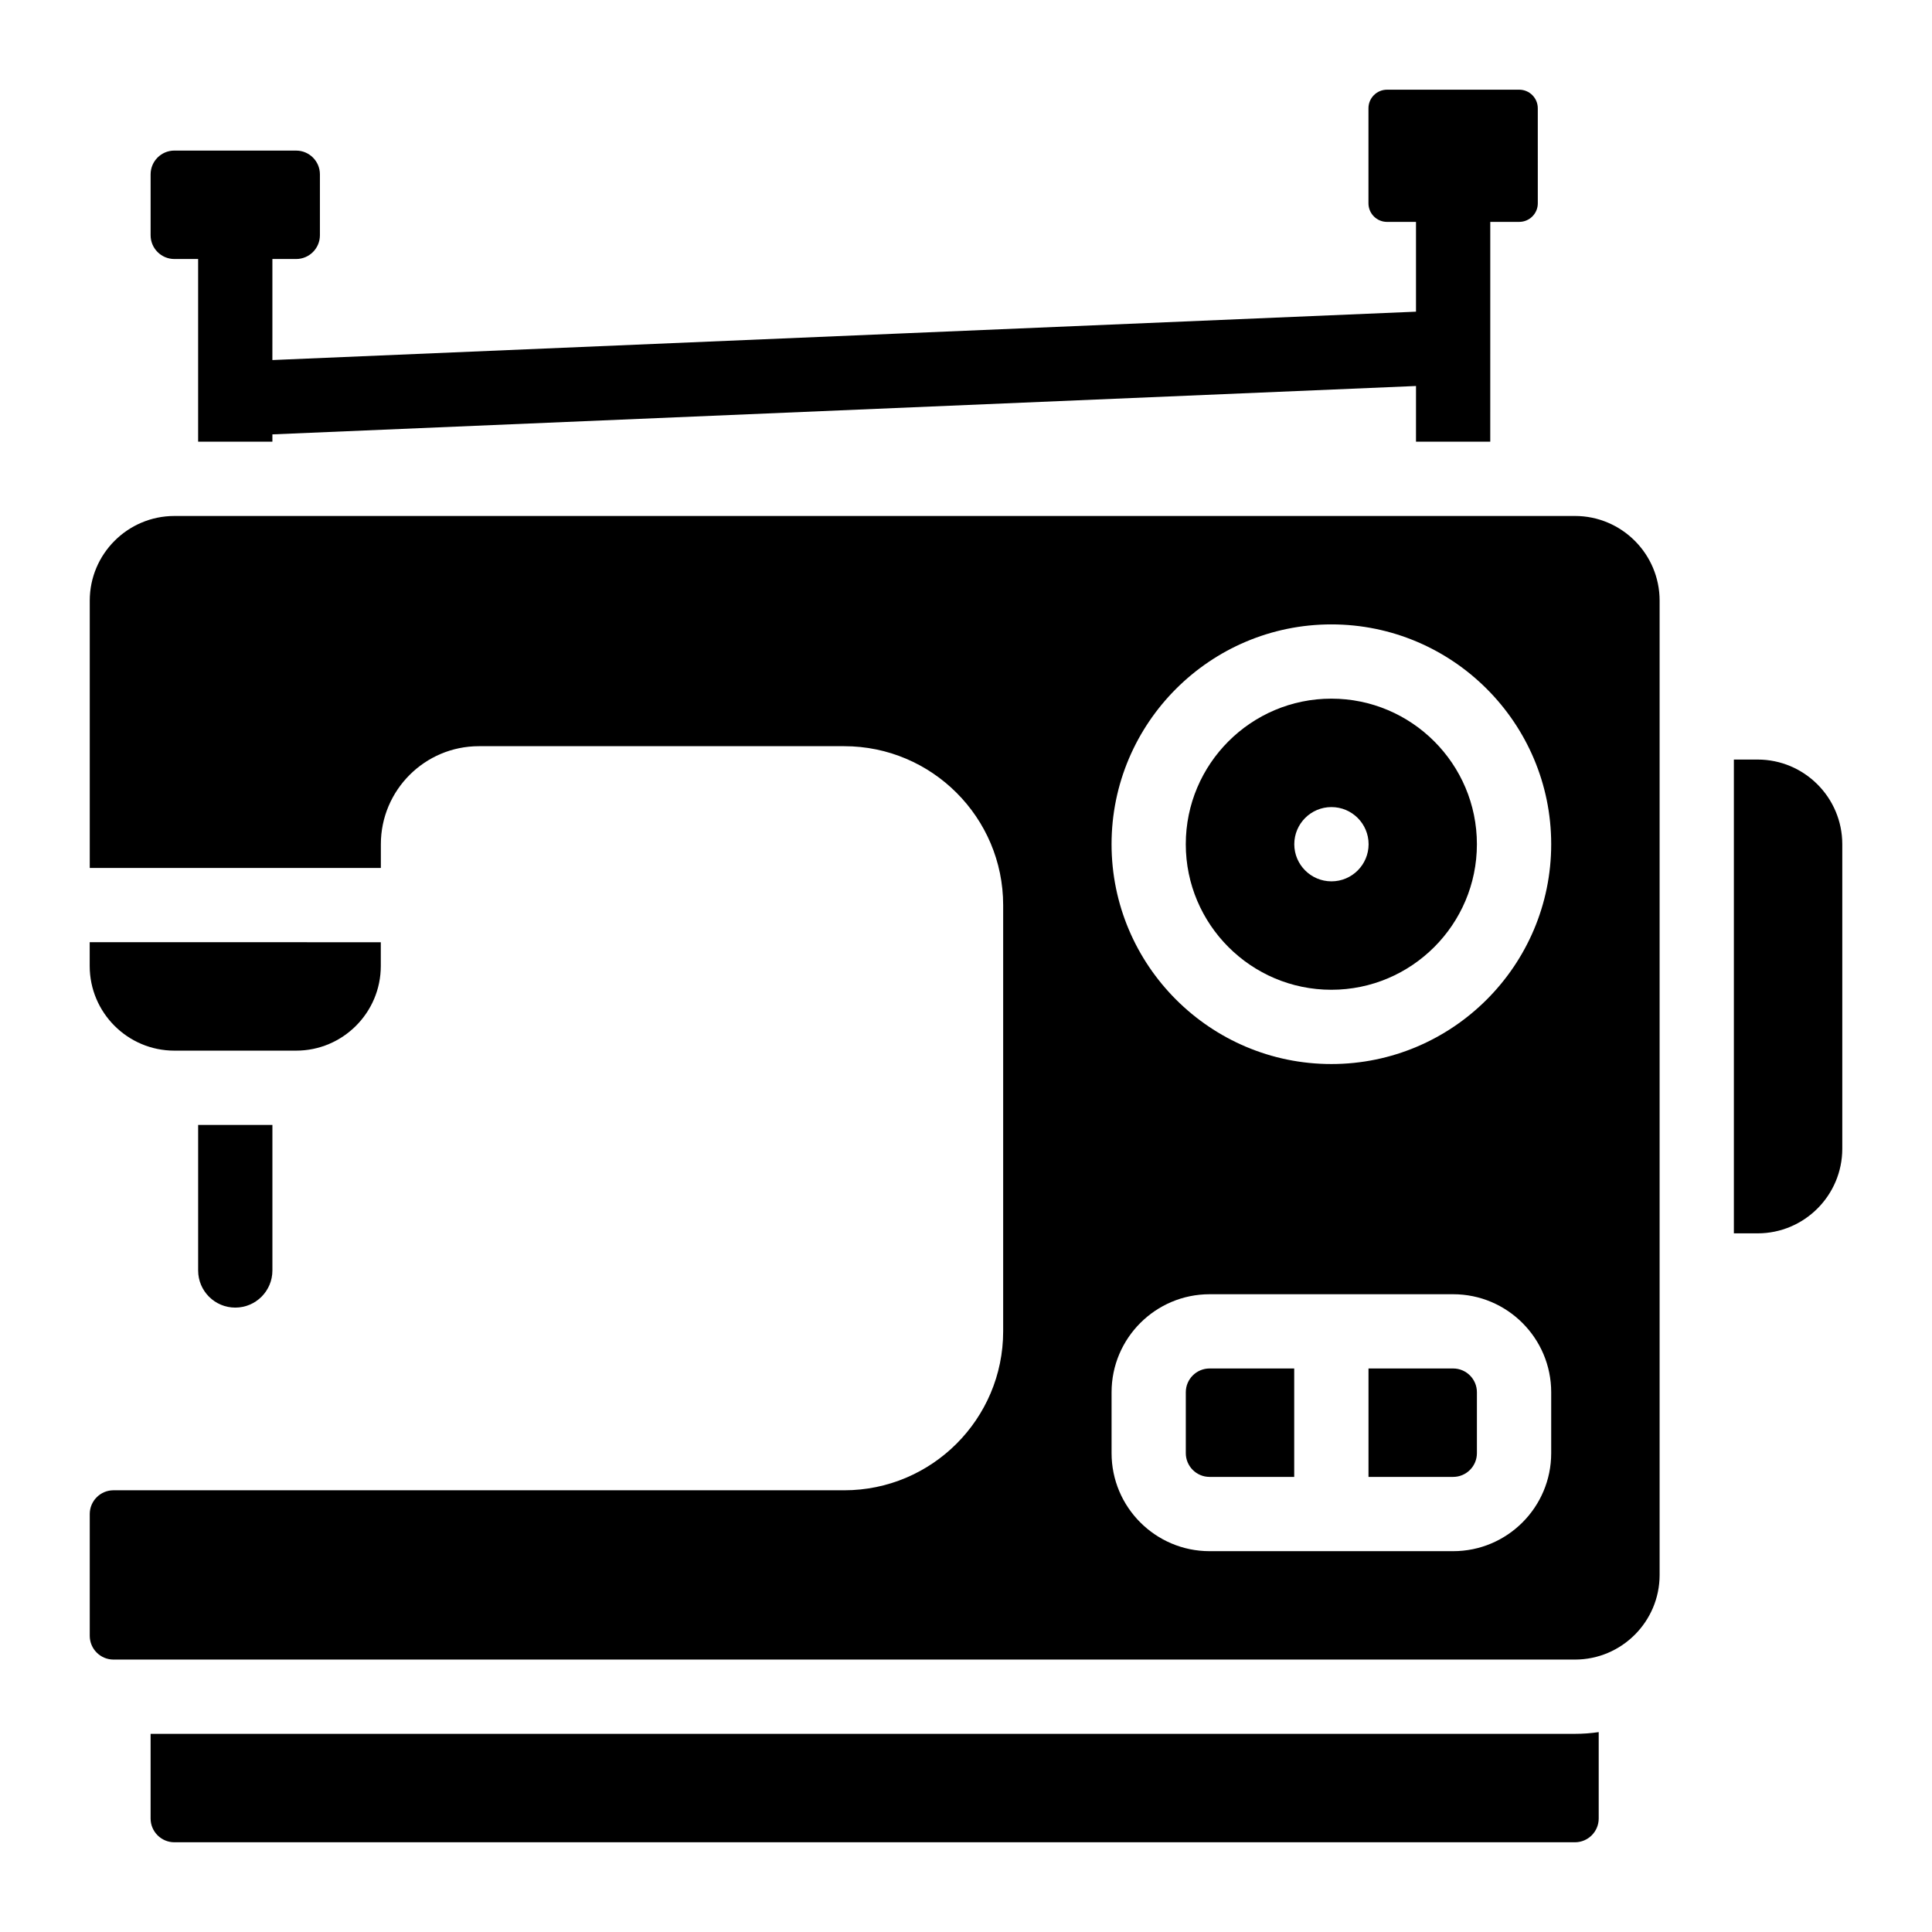 <?xml version="1.0" encoding="UTF-8"?>
<!-- Uploaded to: ICON Repo, www.iconrepo.com, Generator: ICON Repo Mixer Tools -->
<svg fill="#000000" width="800px" height="800px" version="1.1" viewBox="144 144 512 512" xmlns="http://www.w3.org/2000/svg">
 <g>
  <path d="m190.21 422.43h32.273c12.367 0 22.434-10.066 22.434-22.434v-6.297l-77.145-0.004v6.297c0 12.371 10.066 22.438 22.438 22.438z"/>
  <path d="m561.38 280.74h-371.16c-12.367 0-22.434 10.066-22.434 22.434v70.848h77.145v-6.297c0-14.328 11.652-25.977 25.977-25.977h96.824c23.223 0 42.117 18.895 42.117 42.117v112.96c0 23.223-18.895 42.117-42.117 42.117l-193.65-0.004c-3.473 0-6.297 2.824-6.297 6.297v32.273c0 3.473 2.824 6.297 6.297 6.297h387.3c12.367 0 22.434-10.066 22.434-22.434v-258.2c0-12.367-10.066-22.434-22.434-22.434zm-6.297 248.36c0 14.328-11.652 25.977-25.977 25.977h-64.551c-14.328 0-25.977-11.652-25.977-25.977v-16.137c0-14.328 11.652-25.977 25.977-25.977h64.551c14.328 0 25.977 11.652 25.977 25.977zm-58.254-103.12c-32.117 0-58.254-26.137-58.254-58.254 0-32.117 26.137-58.254 58.254-58.254 32.117 0 58.254 26.137 58.254 58.254 0 32.117-26.137 58.254-58.254 58.254z"/>
  <path d="m609.79 345.29h-6.297v125.56h6.297c12.367 0 22.434-10.066 22.434-22.434v-80.688c0-12.371-10.066-22.438-22.434-22.438z"/>
  <path d="m496.82 329.15c-21.266 0-38.574 17.297-38.574 38.574 0 21.266 17.309 38.574 38.574 38.574 21.273 0 38.574-17.309 38.574-38.574 0-21.273-17.301-38.574-38.574-38.574zm0.031 48.414c-5.434 0-9.852-4.41-9.852-9.84 0-5.434 4.41-9.84 9.84-9.84h0.012c5.434 0 9.84 4.41 9.84 9.84 0 5.434-4.41 9.84-9.84 9.84z"/>
  <path d="m458.25 512.96v16.137c0 3.473 2.824 6.297 6.297 6.297h22.434v-28.734h-22.434c-3.473 0.004-6.297 2.828-6.297 6.301z"/>
  <path d="m529.1 506.66h-22.434v28.734h22.434c3.473 0 6.297-2.824 6.297-6.297v-16.137c0-3.477-2.824-6.301-6.297-6.301z"/>
  <path d="m206.35 490.53c5.434 0 9.84-4.41 9.84-9.84v-38.574h-19.68v38.574c0 5.43 4.406 9.84 9.84 9.84z"/>
  <path d="m190.21 212.64h6.297v48.414h19.68v-1.941l303.07-12.82-0.004 14.762h19.68l0.004-38.574v-19.68h7.676c2.715 0 4.922-2.203 4.922-4.922l-0.004-25.188c0-2.715-2.203-4.922-4.922-4.922h-35.031c-2.715 0-4.922 2.203-4.922 4.922v25.191c0 2.715 2.203 4.922 4.922 4.922h7.676v23.793l-303.07 12.82 0.004-7.098v-19.68h6.297c3.473 0 6.297-2.824 6.297-6.297v-16.137c0-3.473-2.824-6.297-6.297-6.297l-32.273-0.004c-3.473 0-6.297 2.824-6.297 6.297v16.137c-0.004 3.477 2.82 6.301 6.297 6.301z"/>
  <path d="m183.91 603.49v22.434c0 3.473 2.824 6.297 6.297 6.297h371.17c3.473 0 6.297-2.824 6.297-6.297v-22.898c-2.055 0.305-4.164 0.461-6.297 0.461z"/>
 </g>
</svg>